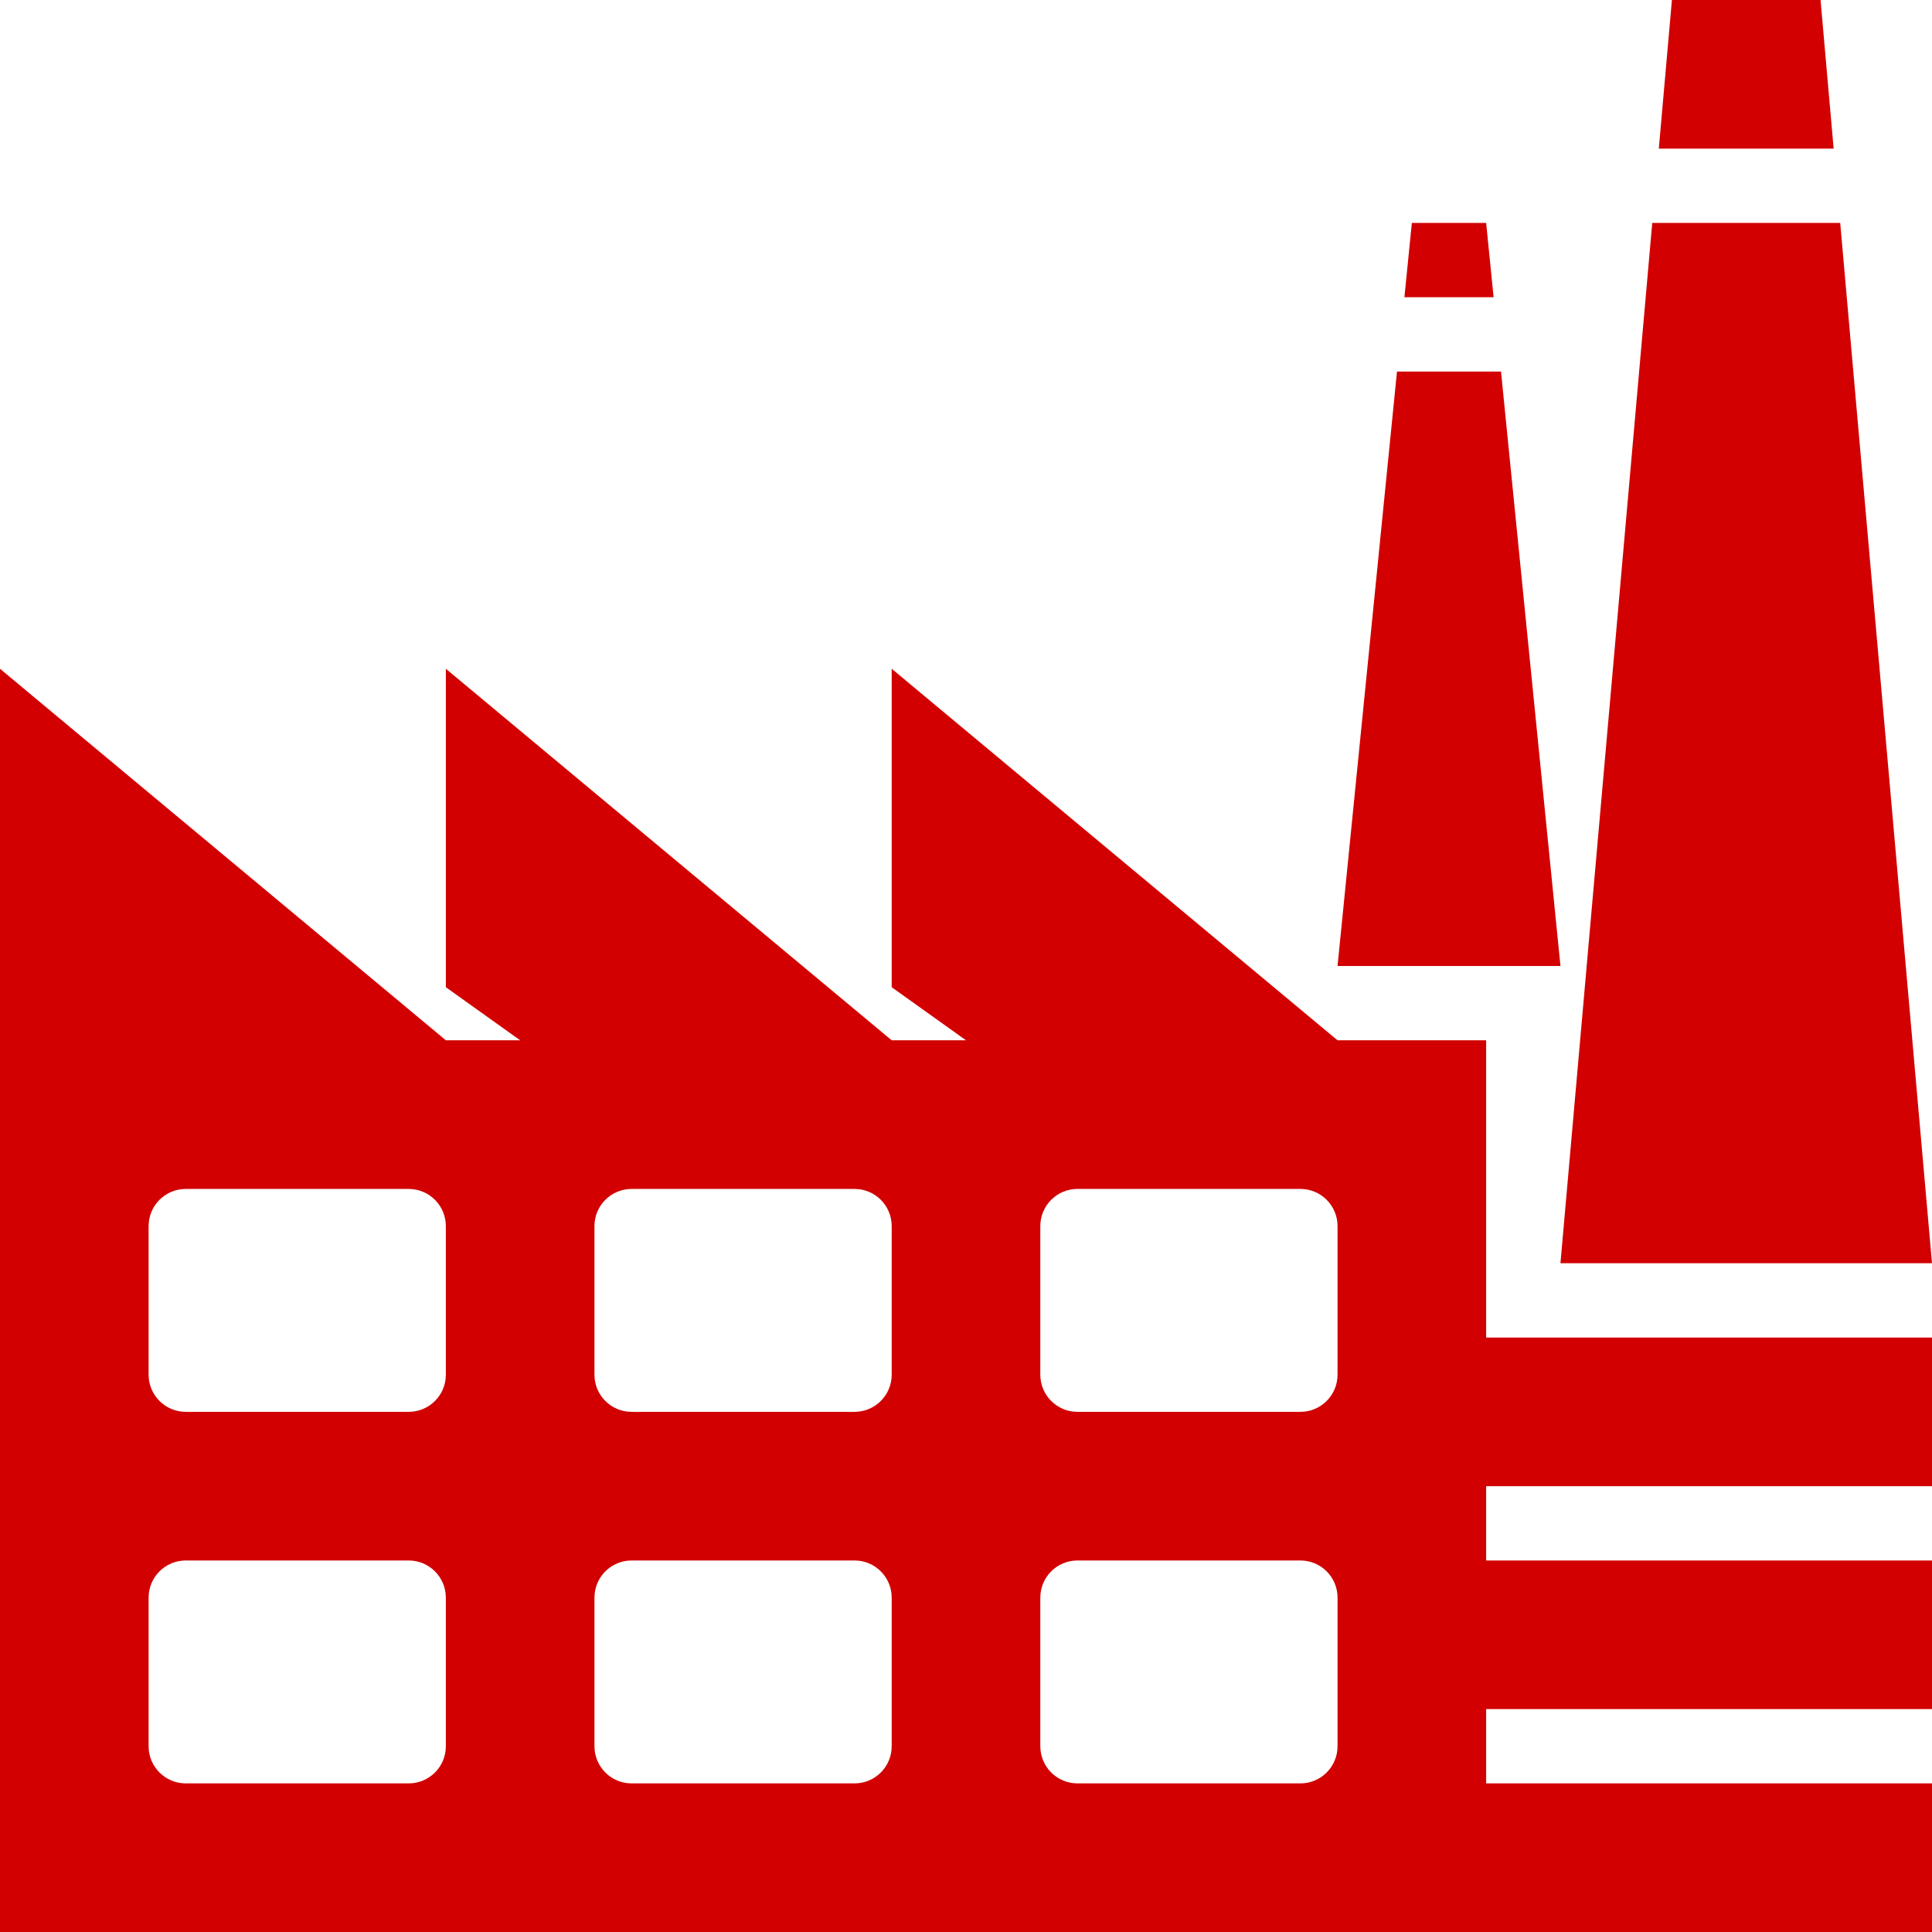 <?xml version="1.0" encoding="utf-8"?>
<!-- Generator: Adobe Illustrator 23.0.1, SVG Export Plug-In . SVG Version: 6.00 Build 0)  -->
<svg version="1.1" id="Layer_1" xmlns="http://www.w3.org/2000/svg" xmlns:xlink="http://www.w3.org/1999/xlink" x="0px" y="0px"
	 viewBox="0 0 1000 1000" style="enable-background:new 0 0 1000 1000;" xml:space="preserve">
<style type="text/css">
	.st0{fill:#D20000;}
</style>
<g>
	<path class="st0" d="M1000,769.23v-76.92H769.23V538.46h-76.92L461.54,346.15v164.83L500,538.46h-38.46L230.77,346.15v164.83
		l38.46,27.47h-38.46L0,346.15V1000h1000v-76.92H769.23v-38.46H1000v-76.92H769.23v-38.46H1000z M230.77,903.85
		c0,10.62-8.61,19.23-19.23,19.23H96.15c-10.62,0-19.23-8.61-19.23-19.23v-76.92c0-10.62,8.61-19.23,19.23-19.23h115.38
		c10.62,0,19.23,8.61,19.23,19.23V903.85z M230.77,711.54c0,10.62-8.61,19.23-19.23,19.23H96.15c-10.62,0-19.23-8.61-19.23-19.23
		v-76.92c0-10.62,8.61-19.23,19.23-19.23h115.38c10.62,0,19.23,8.61,19.23,19.23V711.54z M461.54,903.85
		c0,10.62-8.61,19.23-19.23,19.23H326.92c-10.62,0-19.23-8.61-19.23-19.23v-76.92c0-10.62,8.61-19.23,19.23-19.23h115.39
		c10.62,0,19.23,8.61,19.23,19.23V903.85z M461.54,711.54c0,10.62-8.61,19.23-19.23,19.23H326.92c-10.62,0-19.23-8.61-19.23-19.23
		v-76.92c0-10.62,8.61-19.23,19.23-19.23h115.39c10.62,0,19.23,8.61,19.23,19.23V711.54z M692.31,903.85
		c0,10.62-8.61,19.23-19.23,19.23H557.69c-10.62,0-19.23-8.61-19.23-19.23v-76.92c0-10.62,8.61-19.23,19.23-19.23h115.39
		c10.62,0,19.23,8.61,19.23,19.23V903.85z M692.31,711.54c0,10.62-8.61,19.23-19.23,19.23H557.69c-10.62,0-19.23-8.61-19.23-19.23
		v-76.92c0-10.62,8.61-19.23,19.23-19.23h115.39c10.62,0,19.23,8.61,19.23,19.23V711.54z"/>
	<polygon class="st0" points="855.2,115.38 807.69,653.85 1000,653.85 952.49,115.38 	"/>
	<polygon class="st0" points="723.08,192.31 692.31,500 807.69,500 776.92,192.31 	"/>
	<polygon class="st0" points="773.08,153.85 769.23,115.38 730.77,115.38 726.92,153.85 	"/>
	<polygon class="st0" points="949.09,76.92 942.31,0 865.38,0 858.6,76.92 	"/>
</g>
</svg>
